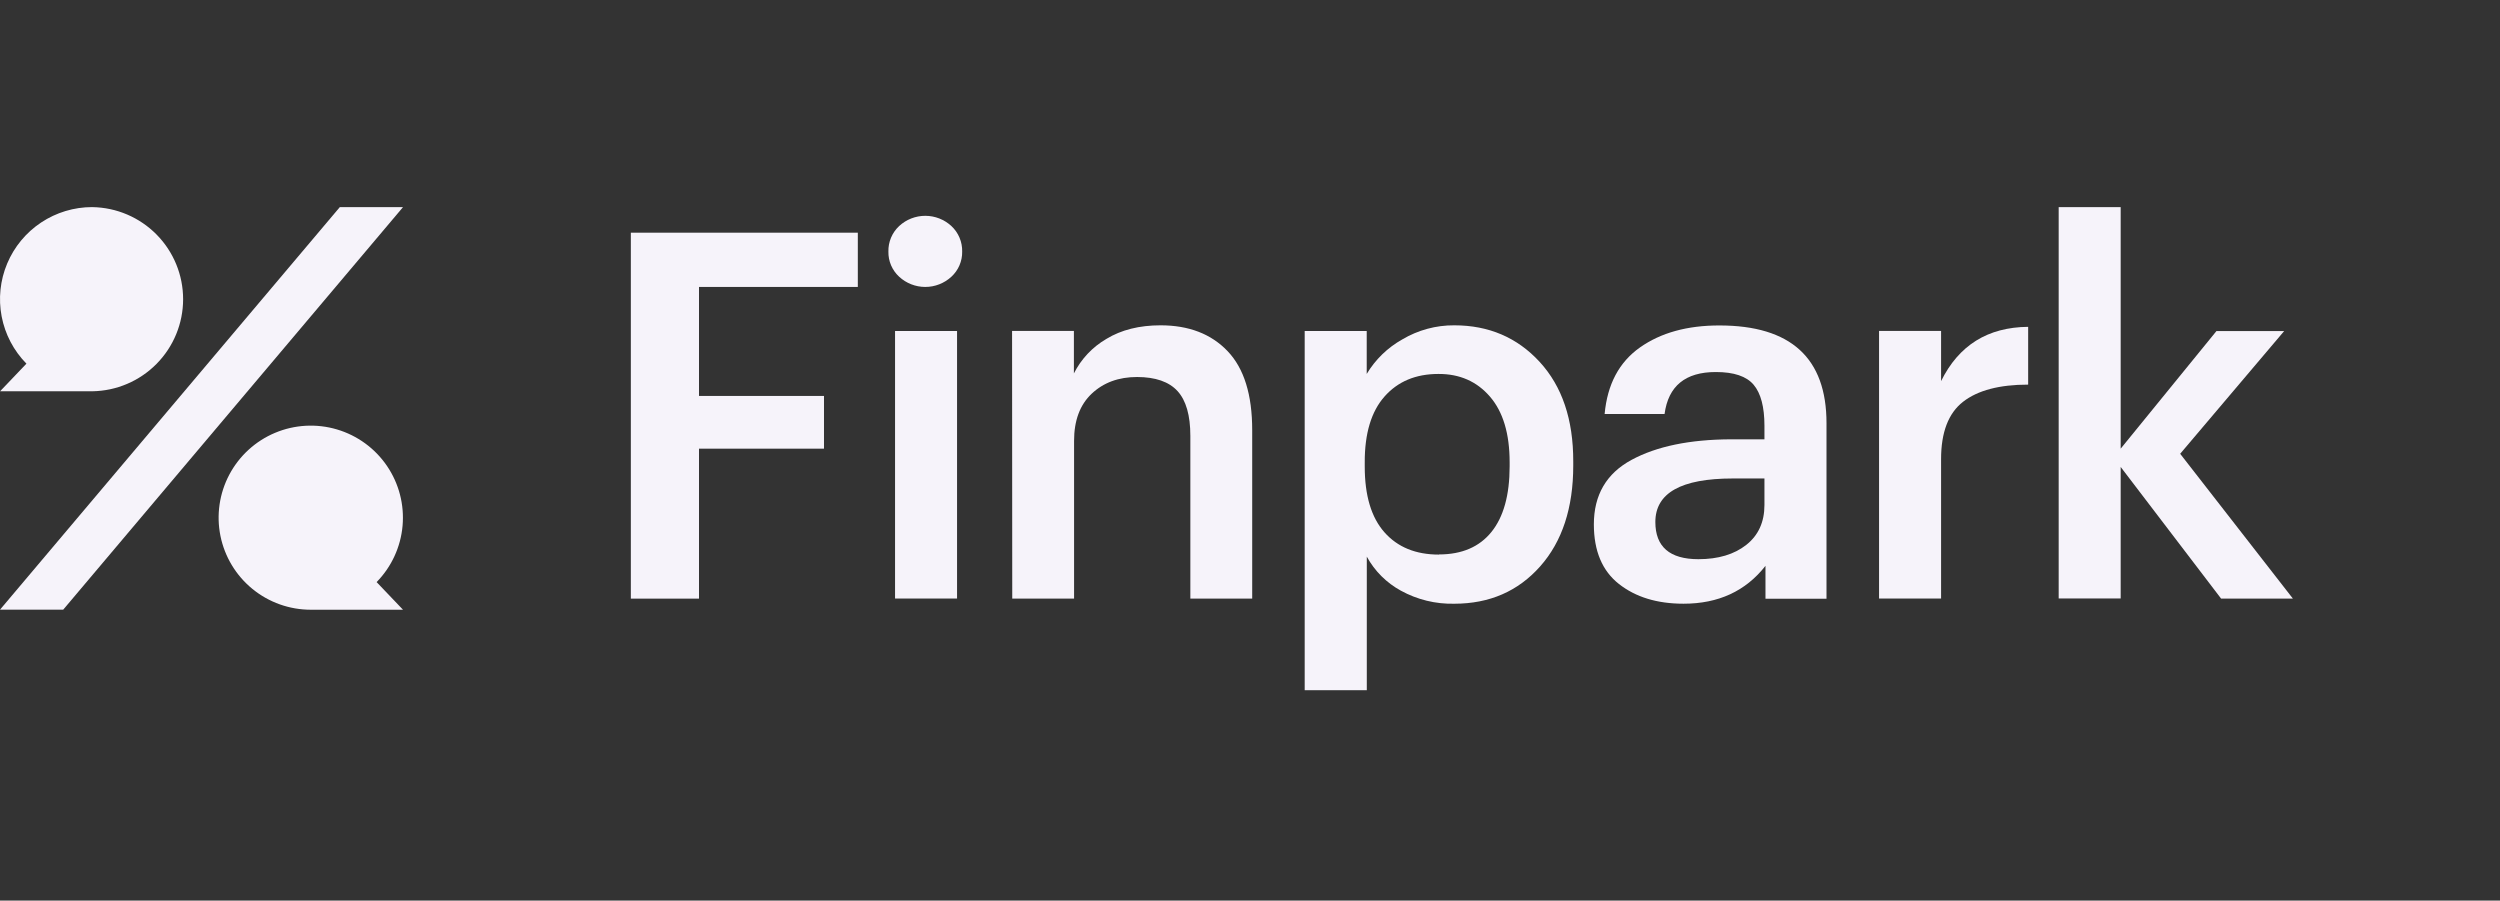 <?xml version="1.0" encoding="UTF-8"?> <svg xmlns="http://www.w3.org/2000/svg" width="483" height="174" viewBox="0 0 483 174" fill="none"><rect x="0" y="0" width="483" height="174" fill="#333333" stroke="none"/> <path d="M12.21 117.79H0L65.656 40.012H77.866L12.21 117.79Z" fill="#F6F3FA"></path> <path d="M17.812 40.012C14.303 40.011 10.873 41.045 7.951 42.985C5.029 44.925 2.746 47.684 1.389 50.915C0.031 54.146 -0.34 57.706 0.321 61.148C0.982 64.589 2.647 67.759 5.106 70.259L0.015 75.595H17.827C22.505 75.526 26.969 73.622 30.253 70.293C33.537 66.965 35.378 62.479 35.378 57.805C35.378 53.132 33.537 48.646 30.253 45.318C26.969 41.989 22.505 40.084 17.827 40.016L17.812 40.012Z" fill="#F6F3FA"></path> <path d="M72.757 112.464C75.635 109.53 77.408 105.692 77.774 101.602C78.141 97.511 77.079 93.419 74.768 90.022C72.457 86.625 69.04 84.131 65.098 82.965C61.155 81.798 56.93 82.031 53.14 83.623C49.349 85.215 46.227 88.069 44.304 91.699C42.382 95.329 41.776 99.513 42.59 103.539C43.405 107.564 45.589 111.185 48.773 113.784C51.956 116.384 55.943 117.802 60.054 117.799H77.858L72.768 112.464H72.757Z" fill="#F6F3FA"></path> <path d="M121.879 44.955H165.73V55.436H135.046V76.496H159.195V86.682H135.046V115.655H121.879V44.955Z" fill="#F6F3FA"></path> <path d="M183.81 53.461C182.437 54.732 180.634 55.437 178.762 55.437C176.891 55.437 175.088 54.732 173.715 53.461C173.045 52.846 172.514 52.096 172.156 51.261C171.798 50.425 171.622 49.524 171.639 48.615C171.615 47.692 171.788 46.773 172.146 45.922C172.504 45.07 173.039 44.303 173.715 43.673C175.088 42.402 176.891 41.696 178.762 41.696C180.634 41.696 182.437 42.402 183.81 43.673C184.487 44.303 185.023 45.069 185.381 45.921C185.74 46.773 185.914 47.691 185.892 48.615C185.908 49.524 185.73 50.426 185.371 51.261C185.013 52.097 184.48 52.846 183.81 53.461ZM172.924 63.943H184.902V115.64H172.924V63.943Z" fill="#F6F3FA"></path> <path d="M195.533 63.942H207.476V72.145C208.881 69.358 211.066 67.039 213.767 65.47C216.633 63.728 220.114 62.855 224.209 62.851C229.68 62.851 234.003 64.516 237.176 67.845C240.35 71.174 241.933 76.266 241.925 83.121V115.651H229.976V84.212C229.976 80.25 229.151 77.366 227.502 75.56C225.853 73.753 223.246 72.846 219.682 72.838C216.121 72.838 213.202 73.91 210.923 76.054C208.644 78.198 207.507 81.246 207.511 85.2V115.651H195.567L195.533 63.942Z" fill="#F6F3FA"></path> <path d="M252.066 63.943H264.049V72.248C265.718 69.461 268.088 67.159 270.925 65.573C273.964 63.767 277.439 62.826 280.975 62.852C287.637 62.852 293.135 65.21 297.469 69.925C301.803 74.64 303.964 81.05 303.952 89.155V89.945C303.952 98.121 301.823 104.613 297.565 109.419C293.307 114.225 287.783 116.632 280.992 116.64C277.381 116.727 273.811 115.857 270.647 114.117C267.868 112.601 265.584 110.32 264.066 107.544V133.347H252.066V63.943ZM278.001 107.118C282.425 107.118 285.808 105.669 288.147 102.772C290.486 99.875 291.658 95.656 291.662 90.115V89.32C291.662 83.786 290.392 79.552 287.851 76.617C285.311 73.682 281.989 72.225 277.887 72.248C273.53 72.248 270.067 73.699 267.496 76.6C264.925 79.501 263.649 83.75 263.668 89.348V90.143C263.668 95.745 264.938 99.979 267.479 102.846C270.019 105.713 273.526 107.147 278.001 107.147V107.118Z" fill="#F6F3FA"></path> <path d="M325.257 116.637C320.172 116.637 316.014 115.369 312.784 112.831C309.553 110.294 307.936 106.453 307.933 101.31C307.933 95.629 310.357 91.476 315.207 88.852C320.056 86.227 326.474 84.902 334.459 84.875H340.891V82.262C340.891 78.637 340.199 75.999 338.815 74.348C337.431 72.697 334.99 71.873 331.49 71.877C325.613 71.877 322.314 74.579 321.594 79.984H310.014C310.537 74.254 312.812 69.968 316.839 67.128C320.866 64.287 325.985 62.871 332.195 62.878C345.989 62.878 352.884 69.173 352.88 81.762V115.677H341.09V109.32C337.268 114.202 331.99 116.641 325.257 116.637ZM328.129 108.036C331.958 108.036 335.043 107.114 337.382 105.27C339.722 103.425 340.891 100.854 340.891 97.555V92.442H334.76C324.796 92.442 319.814 95.245 319.814 100.85C319.814 105.637 322.585 108.033 328.129 108.036Z" fill="#F6F3FA"></path> <path d="M363.033 63.941H375.017V73.632C378.429 66.706 384.037 63.21 391.84 63.145V74.308C386.297 74.308 382.105 75.412 379.265 77.621C376.426 79.829 375.009 83.536 375.017 88.744V115.638H363.033V63.941Z" fill="#F6F3FA"></path> <path d="M397.737 40.012H409.715V86.682L428.222 63.958H441.303L421.21 87.67L442.987 115.649H429.115L409.715 90.215V115.626H397.737V40.012Z" fill="#F6F3FA"></path> </svg> 